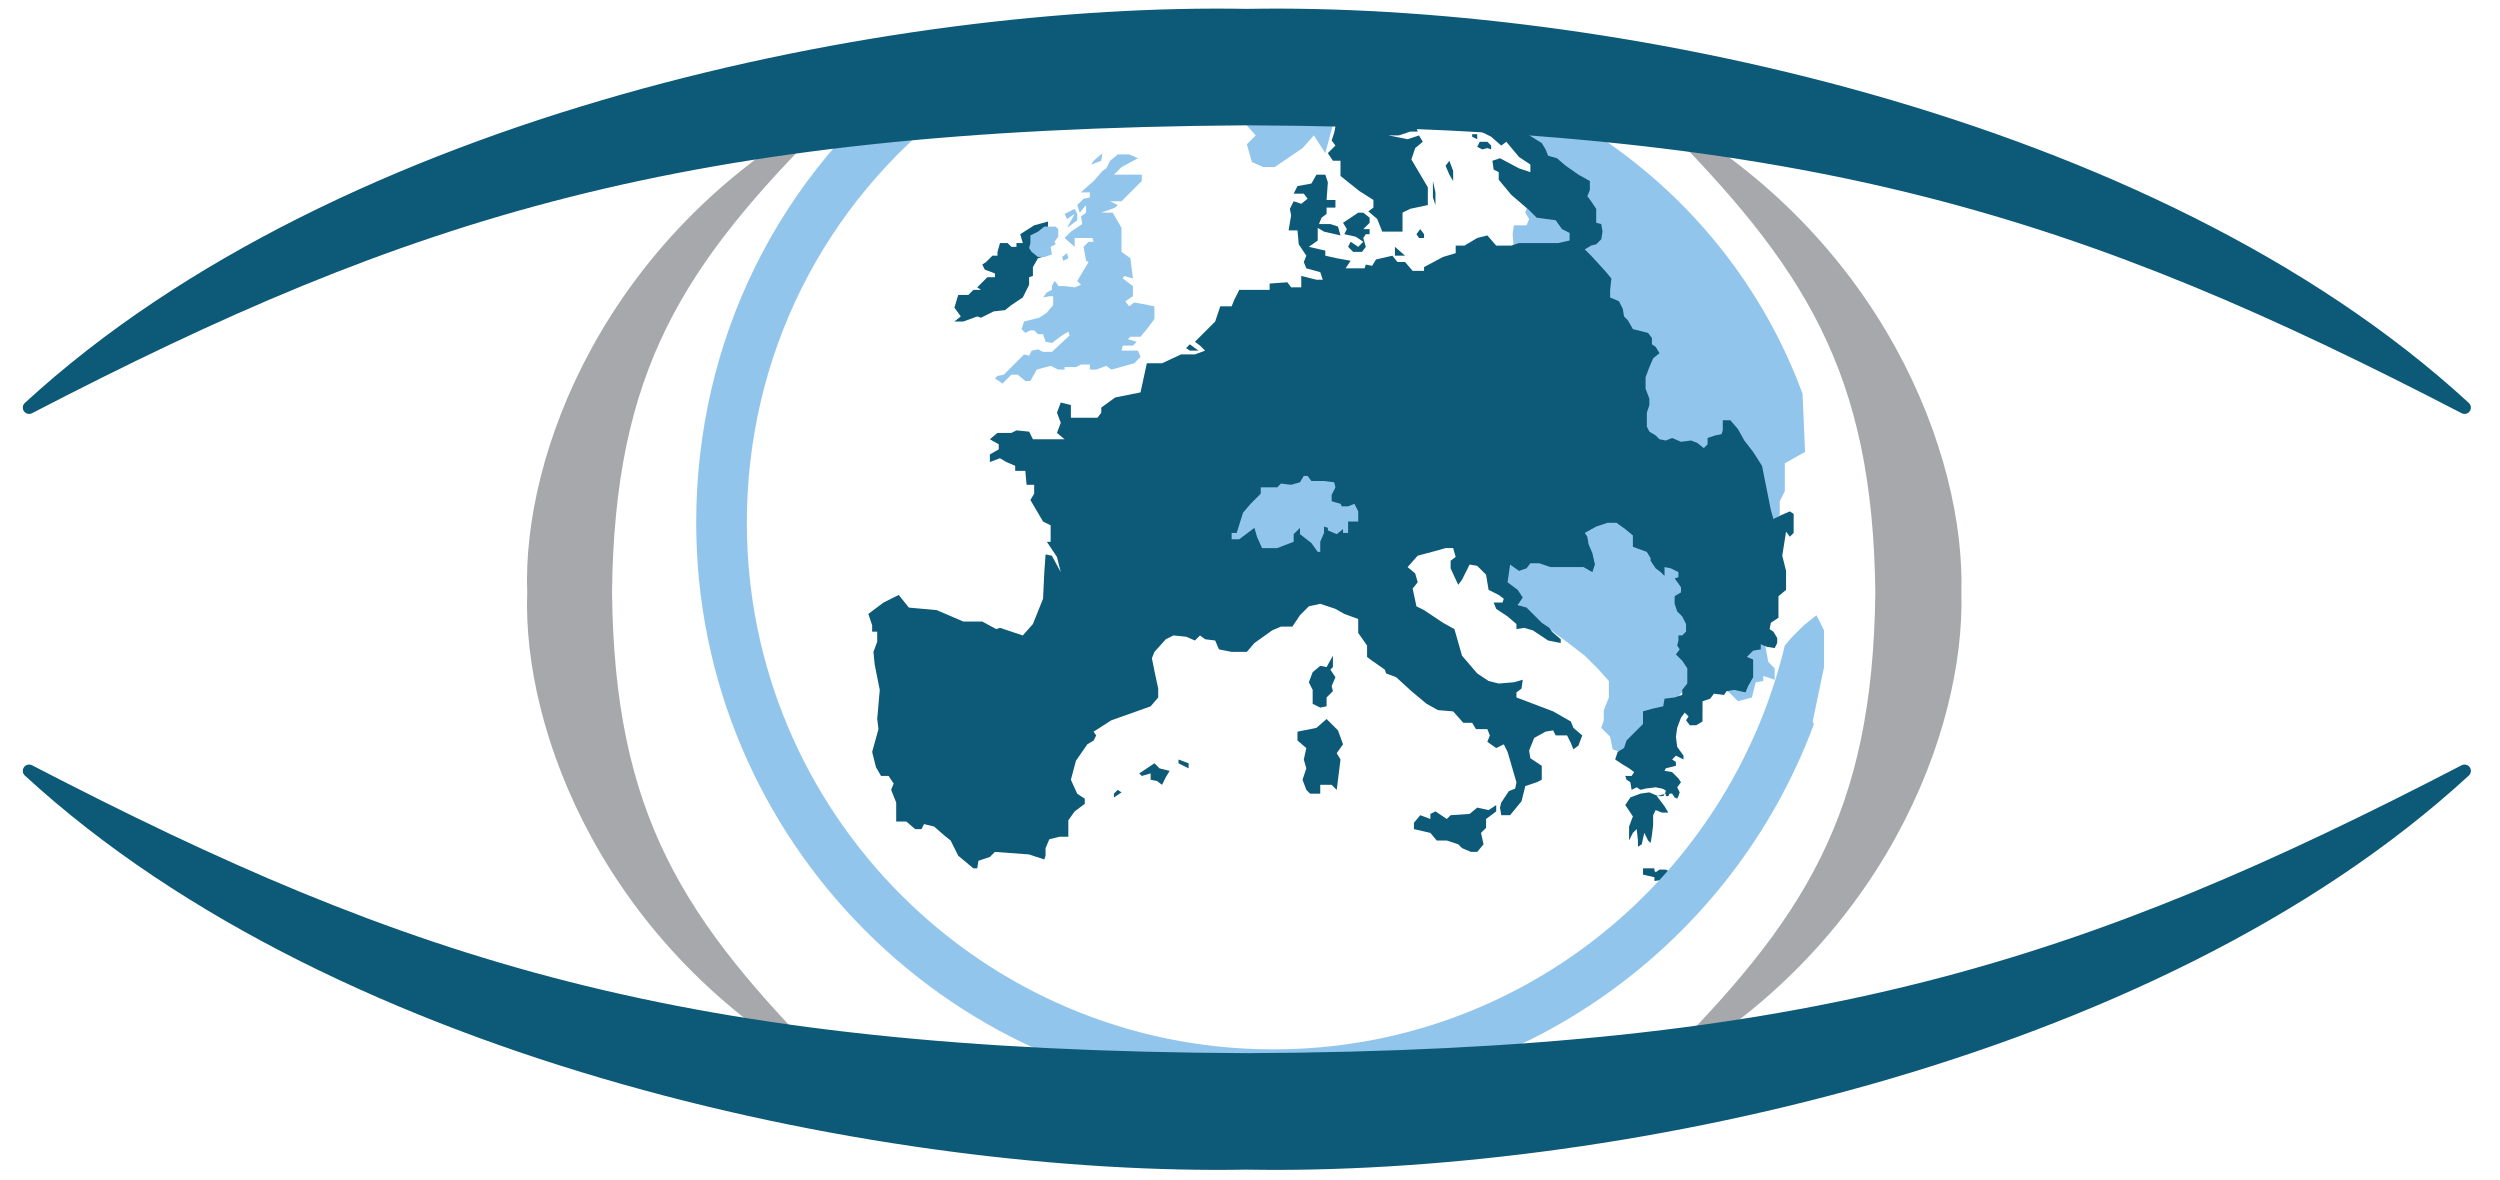 <?xml version="1.0" encoding="utf-8"?>
<!-- Generator: Adobe Illustrator 16.0.0, SVG Export Plug-In . SVG Version: 6.00 Build 0)  -->
<!DOCTYPE svg PUBLIC "-//W3C//DTD SVG 1.1//EN" "http://www.w3.org/Graphics/SVG/1.1/DTD/svg11.dtd">
<svg version="1.1" id="Layer_1" xmlns="http://www.w3.org/2000/svg" xmlns:xlink="http://www.w3.org/1999/xlink" x="0px" y="0px"
	 width="197.5px" height="93.2px" viewBox="0 0 197.5 93.2" enable-background="new 0 0 197.5 93.2" xml:space="preserve">
<g>
	<path fill="#92C5EB" d="M136.6,54.7l0.7,0.7l1.1-0.3l0.3-1.2l0.6-0.1v-0.4l0.9,0.3v-0.9l-0.5-0.5l-0.3-1.6l-2-1.6l2.3-7.6l0.9-0.8
		v-1.1l0.4-0.8v-2.2l1.6-0.9l-0.2-4.6c-5.6-15.2-19.8-26.2-36.7-27.2l3.5,1l6.9,3.3l1.5-0.4l0.9,0.4v0.9v0.9l3,3.6l-1,3.2l0.3,0.5
		l-0.2,0.5h-1l-0.1,0.7l0.1,1.3l6.1,7.7l0.2,8.8l-8.5,9.2l3.5,3.1l3,2.2l1.3,1l1.1,1.1l0.8,0.9v1.3l-0.4,1l0,0.8l-0.2,0.6l0.7,0.7
		l0.2,1l1.2,0.4l5.5-6.3L136.6,54.7z"/>
	<path fill="#92C5EB" d="M101.2,5.7l-1,0.8l-1.7,1.3v1.1v1l0.7,0.8l-0.7,0.7l0.4,1.4l0.9,0.4h0.9l2.2-1.5l0.9-1l0.9,1.4l1.4-5.2
		L104.3,4c-0.4,0-0.7,0-1.1,0c-1.2,0-2.4,0.1-3.6,0.2L101.2,5.7z"/>
	<g>
		<polygon fill="#0C5978" points="111.9,18.5 112.1,18.8 112.5,18.8 112.5,18.5 112.2,18.1 		"/>
		<polygon fill="#0C5978" points="111,20.2 110.2,19.5 110.2,19.9 110.2,20.2 		"/>
		<polygon fill="#0C5978" points="108.2,17.6 108.2,17.2 107.7,16.8 107.3,16.8 106.7,17.2 106.1,17.6 106.4,18.1 106.2,18.5 
			107.1,18.7 107.7,19.1 107.3,19.5 106.7,19.1 106.5,19.5 106.9,19.9 107.6,19.9 107.9,19.5 107.7,18.8 107.9,18.5 108.2,18.5 
			108.2,18.1 107.7,18.1 		"/>
		<polygon fill="#0C5978" points="114.5,12.7 114.2,13.1 114.5,13.8 114.8,14.3 114.8,13.5 		"/>
		<polygon fill="#0C5978" points="113.2,14.3 113.2,15.6 113.4,16.2 113.4,15.2 		"/>
		<polygon fill="#0C5978" points="116.7,10.6 116.3,10.6 116.3,10.8 116.7,11 		"/>
		<polygon fill="#0C5978" points="117.5,11.2 116.9,11.2 116.7,11.6 117.1,11.8 117.5,11.7 117.8,11.8 117.8,11.5 		"/>
		<polygon fill="#0C5978" points="80.6,18.5 80.8,19.2 80.3,19.2 80.3,19.5 79.9,19.5 79.6,19.2 79,19.2 78.8,19.9 78.8,20.2 
			78.4,20.2 77.9,20.7 77.6,20.9 77.8,21.3 78.6,21.6 78.6,21.9 78,21.9 77.6,22.3 77.2,22.7 77.5,22.9 77.6,22.9 76.9,22.9 
			76.5,23.3 75.7,23.3 75.4,24.3 75.9,25 75.4,25.4 76.1,25.4 77.2,25 77.5,25.1 78.5,24.6 79.4,24.5 79.9,24.1 80.8,23.5 
			81.3,22.5 81.3,21.9 81.6,21.8 81.6,21.1 82,20.4 82.7,20.2 82.8,17.5 81.7,17.8 		"/>
		<polygon fill="#0C5978" points="94,27.2 93.7,27.5 94,27.7 94.7,27.7 94.4,27.5 		"/>
		<polygon fill="#0C5978" points="88,63 88.6,62.6 88.3,62.4 88,62.7 		"/>
		<polygon fill="#0C5978" points="90.9,61.6 90.9,61.1 90.2,61.3 90,61.1 91.2,60.3 91.6,60.7 92.4,60.9 92.1,61.4 91.8,62 
			91.4,61.7 		"/>
		<polygon fill="#0C5978" points="93.1,60 93.1,60.3 93.9,60.7 93.9,60.3 		"/>
		<polygon fill="#0C5978" points="103.2,62.4 103.5,62.7 104.3,62.7 104.3,62 105.2,62 105.6,62.4 105.9,60 105.6,59.5 106.1,58.8 
			105.7,57.7 104.8,56.8 104,57.5 102.5,57.8 102.5,58.5 103.2,59.1 103,60 103.2,60.7 102.9,61.6 		"/>
		<polygon fill="#0C5978" points="105.3,52.7 105.3,51.8 104.8,52.7 104.3,52.6 103.7,53.1 103.4,53.9 103.7,54.5 103.7,55.6 
			104.3,55.9 104.8,55.8 104.8,55.1 105.3,54.6 105.2,54.2 105.5,53.5 105.1,52.9 		"/>
		<polygon fill="#0C5978" points="117,65.8 117.4,65.4 117.4,64.7 118.2,64.1 118.2,63.6 117.6,64 116.7,63.8 116.1,64.3 
			114.6,64.4 114.3,64.7 113.4,64.1 113,64.3 113,64.7 112.2,64.4 111.7,65 111.7,65.5 113,65.8 113.5,66.4 114.3,66.4 115.2,66.7 
			115.5,67 116.2,67.3 116.7,67.3 117.2,66.7 		"/>
		<polygon fill="#0C5978" points="130.7,68.8 130.7,68.6 129.8,68.6 129.8,69.1 130.7,69.3 130.7,69.6 131.4,69.5 132.4,69.3 
			132.9,69 132.7,68.8 132,68.9 131.6,68.7 131.1,68.7 130.8,68.9 		"/>
		<path fill="#0C5978" d="M119.4,9.5h-1.7L117,9.8v0.6l0.8,0.4l0.8,0.7l0.4-0.3l1,1.2l0.9,0.6v0.6l-0.9-0.3l-1.5-0.8l-0.6,0.2
			l0.1,0.7l0.4,0.2l0,0.6l1,1.2l1.4,1.2l0.6,0.6l1.5,0.2l0.5,0.7l0.6,0.3V19l-0.9,0.2H120l-0.6,0.2h-1.2l-0.7-0.8l-0.8,0.2l-1,0.6
			H115V20l-1,0.3l-1.5,0.8v0.3h-0.4h-0.5l-0.6-0.7l-0.6,0l-0.4-0.5l-1.3,0.3l-0.3,0.5l-0.5-0.1l-0.1,0.3h-1.5l0.4-0.6l-1.1-0.2
			l-0.9-0.2v-0.4l-1.3-0.3l0.7-0.5l0-1l0.5,0.3l1.3,0.3l-0.2-0.7l-0.6-0.2h-0.9l0.2-0.5l0.4-0.3v-0.5h0.7v-0.6h-0.7l0.1-1.4
			l-0.2-0.6h-0.7l-0.4,0.7l-1.1,0.2l-0.3,0.6h0.8l0.3,0.4l-0.5,0.4l-0.6-0.2l-0.3,0.6L102,17l-0.2,1.2h0.7l0.1,1.1l0.6,0.9l-0.2,0.5
			l0.2,0.5l1.1,0.3l0.2,0.6h-0.5l-1.2-0.3l0,0.9H102l-0.3-0.4l-1.4,0.1v0.5H100h-0.4h-1.7l-0.4,0.8l-0.2,0.5h-0.9L96,25.4L94.4,27
			l0.4,0.3l0.4,0.4L94.4,28h-1.1l-1.5,0.7h-1.2L90.1,31l-2,0.4L87,32.2v0.4L86.7,33h-2.1v-1l-0.8-0.2l-0.3,0.8l0.3,0.8l-0.3,0.8
			l0.6,0.5h-1h-1h-0.5l-0.3-0.6L80.3,34l-0.4,0.2h-1.1l-0.6,0.5l0.7,0.4v0.4l-0.7,0.4v0.6l0.8-0.3l0.5,0.3l0.7,0.3l0,0.4H81l0.1,1.1
			h0.6l0,0.7l-0.3,0.5l1,1.7l0.6,0.3v1.3h-0.3l0.8,1.2l0.3,1.2l-0.7-1.3l-0.5-0.1l-0.1,1.4l-0.1,2.1l-0.8,2l-0.8,0.9L79,49.6
			l-0.3,0.1l-1.1-0.6l-1.5,0L74,48.2L71.8,48L71,47l-1.2,0.6l-1.2,0.9l0.3,0.9v0.5h0.4v0.8L69,51.5l0.1,1l0.4,2l-0.2,2.3l0.1,0.8
			l-0.5,1.8l0.3,1.2l0.4,0.7h0.6l0.4,0.6l-0.2,0.5l0.4,1v1.5h0.8l0.7,0.6h0.5l0.2-0.4l0.8,0.2l0.8,0.7l0.5,0.4l0.6,1.2l1.2,1h0.3
			l0.1-0.6l0.9-0.3l0.4-0.4l2.7,0.2l1.2,0.4l0.1-0.3l0-0.6l0.3-0.7l0.8-0.2h0.7v-0.4l0-0.9l0.5-0.7l0.8-0.6v-0.4l-0.6-0.4l-0.5-1.1
			l0.4-1.5l0.9-1.3l0.5-0.3l0.2-0.4l-0.2-0.3l1.4-0.9l1.7-0.6l1.4-0.5l0.6-0.7v-0.7L91.2,53L91,52l0.2-0.5l0.9-1l0.6-0.3l1,0.1
			l0.7,0.3l0.4-0.4l0.4,0.3l0.8,0.1l0.3,0.7l1,0.2l1.2,0l0.6-0.7l1.4-1l0.7-0.3h0.9l0.6-0.9l0.7-0.7l0.9-0.2l1.2,0.4l0.7,0.4
			l1.1,0.4V50l0.7,1v0.9l0.4,0.3l1,0.7l0.1,0.3l0.8,0.3l1.2,1.1l1.2,1l0.9,0.5l1.2,0.1l0.8,0.9l0.7,0l0.3,0.5l0.9,0l0.2,0.5
			l-0.2,0.5l0.7,0.5l0.6-0.3l0.3,0.6l0.7,2.4l-0.1,0.5l-0.5,0.2l-0.6,0.9l-0.1,0.4l0.1,0.6l0.7,0l0.9-1.1l0.3-1.2l0.9-0.3l0.4-0.2
			v-1.1l-0.9-0.6l-0.1-0.6l0.4-1l0.9-0.5l0.6-0.1l0.2,0.4h0.9l0.3,0.6l0.2,0.5l0.4-0.3l0.3-0.8l-0.7-0.6l-0.2-0.5l-1.4-0.8l-2.9-1.1
			v-0.4l0.4-0.3l0.1-0.7l-0.7,0.2l-1.2,0.1l-0.8-0.2l-0.9-0.6l-1.2-1.4l-0.6-2.1l-0.9-0.5l-1.5-1l-0.6-0.3l-0.3-1.4l0.4-0.5
			l-0.2-0.7l-0.6-0.5l0.8-0.9l1.5-0.4l0.7-0.2l0.6,0l0.2,0.7l-0.4,0.3v0.6l0.6,1.3l0.3-0.4l0.6-1.2l0.6,0.1l0.7,0.7l0.2,1.2l0.8,0.4
			l0.4,0.3l-0.1,0.3l-0.7,0l0.2,0.5l0.9,0.6l0.7,0.6v0.4l0.6-0.1l0.7,0.2l1.2,0.8l1,0.2l0-0.3l-0.7-0.6l-0.2-0.3l-0.6-0.4l-1.2-1.2
			l-0.7-0.2l0.4-0.6l-0.4-0.6l-0.8-0.6l0.2-1.4l0.7,0.5l0.6-0.2l0.3-0.4l0.7,0l0.9,0.3h1l1.6,0l0.7,0.4l0.2-0.6l-0.2-0.9l-0.3-0.7
			l-0.1-0.6l-0.2-0.3l0.9-0.5l0.9-0.3h0.7l0.7,0.5l0.6,0.5v0.9l1.1,0.4l0.3,0.5v0.2l0.4,0.6l0.4,0.3l0.3,0.3v-0.7l0.5,0.1l0.6,0.3
			v0.4l-0.3,0.1l0.3,0.4l0.2,0.3v0.4l-0.5,0.3l0,0.6l0.2,0.6l0.4,0.4l0.3,0.6v0.6l-0.3,0.3h-0.3l0,0.4l-0.1,0.4l0.2,0.3l-0.3,0.4
			l0.5,0.5l0.4,0.6v0.6v0.6l-0.4,0.5l0,0.4l-0.6,0.2l-0.8,0.1l-0.1,0.6l-0.9,0.2l-0.7,0.2l0,1l-0.7,0.7l-0.6,0.6l-0.2,0.6l-0.5,0.3
			l-0.2,0.6l0.6,0.4l0.5,0.3l0.4,0.3l-0.2,0.3l-0.5,0l0.1,0.3l0.3,0.2l0.1,0.6l0.4-0.2l0.3,0.2l0.4-0.1l0.8-0.1l0.5,0.1
			c0,0,0.3,0.1,0.3,0.2c0,0.1-0.2,0.4-0.2,0.4l-0.4,0l-0.7-0.3l-0.7,0.1l-0.8,0.3l-0.4,0.6l0.6,0.9l-0.3,0.8l0,1.1l0.3-0.6l0.3-0.3
			l0.1,0.9l0,0.5l0.3-0.2l0.2-0.9l0.3,0.6l0.2,0.2l0.1-0.6l0.1-0.8l0-0.8l0.2-0.4l0.5,0.2h0.5l-0.3-0.5l-0.6-0.8l0.7-0.2l0,0.2
			l0.2,0l0.1-0.2l0.2,0l0.2,0.3l0.2,0.1l0.1-0.2l0.1-0.3l-0.2-0.4l0.3-0.4l-0.2-0.3l-0.5-0.5l-0.6-0.1l0.1-0.2l0.4-0.1l0.4-0.1
			l0-0.3l-0.3-0.2l0.3-0.3l0.2,0.1l0.4,0.2l0-0.3l-0.5-0.7l-0.1-0.8l0.1-0.7l0.3-0.8l0.3-0.4l0.3,0.3l-0.2,0.3l0.3,0.4l0.5,0
			l0.5-0.3V56v-0.6l0.6-0.2l0.3-0.4l0.8,0.1l0.2-0.3l0.6-0.1l0.9,0.2l0.2-0.5l0.4-0.7v-0.8v-0.6l-0.5-0.2l0.5-0.5l0.6-0.1v-0.4
			l0.5,0.2l0.6,0.1l0.2-0.4v-0.4l-0.3-0.5l-0.3-0.2l0.1-0.5l0.6-0.4v-0.7v-1l0.6-0.5v-1.5l-0.3-1.2l0.3-1.9l0.3,0.4l0.3-0.3v-1.5
			l-0.3-0.2l-0.7,0.3l-0.6,0.3l-0.2-0.7l-0.3-1.5l-0.4-2l-0.7-1.1l-0.7-0.9l-0.5-0.9l-0.6-0.7l-0.6,0l0,0.8l-0.1,0.3l-0.5,0.1
			l-0.6,0.2l0,0.5l-0.3,0.3l-0.5-0.4l-0.5-0.2l-0.8,0.1l-0.7-0.3l-0.5,0.2l-0.5-0.1l-0.3-0.3l-0.5-0.3l-0.2-0.4l0-1.1l0.2-0.6v-0.5
			l-0.3-0.8l0-0.9l0.3-0.8l0.3-0.7l0.5-0.4l-0.3-0.5l-0.3-0.2l0-0.5l-0.3-0.4L129,26l-0.4-0.7l-0.3-0.3l-0.1-0.6l-0.3-0.6l-0.7-0.3
			v-0.6l0.1-0.9l-0.5-0.6l-1.1-1.2l-0.5-0.5l0.5-0.3l0.4-0.1l0.4-0.4l0.1-0.6l-0.1-0.6l-0.4-0.1l0-0.5v-0.6l-0.4-0.6l-0.3-0.4
			l0.2-0.5v-0.7l-0.9-0.5l-1-0.7l-0.7-0.6l-0.7-0.2l-0.2-0.5l-0.3-0.5l-1.3-0.8L119.4,9.5z"/>
		<path fill="#0C5978" d="M99.7,4.2l2,0.5l0.8,0.9h0.5l0,0.4l-0.4,0.3l0.9,0.9l0.4,0.9l0.9,0.3l0,0.7l0.7,0.9l-0.1,0.5l-0.2,0.6
			l0.3,0.4l-0.6,0.6l0.4,0.6h0.6v1.2l1.5,1.2l1.1,0.7v0.6l-0.4,0.3l0.7,0.6l0.4,1h1.6v-1.5l0.6-0.3l1.4-0.3v-1.4l-1.3-2.2l0.3-0.9
			l0.6-0.5l-0.3-0.5l-0.9,0.3l-1.5-0.3h0.8l0.9-0.3h0.6l-0.2-0.6h-0.8L110.2,9h-0.6l-2.2-2l-0.3-1.5l-2.3-0.8l0.8-0.3l1.3,0.2
			l1.3,0.6l0.8,0.9l1.4,0.9l1.3,0.8l0.9,0.6l1.7,0.3l1.2,0.4l0.5-0.6l0.5-0.7L116,7.3l-1.3-0.9l-2.1-1.1l-1.9-0.3l-1.7-0.6l-2.8-0.3
			l-0.4-0.1c-0.8,0-1.6-0.1-2.4-0.1C102,4,100.8,4.1,99.7,4.2z"/>
		<polygon fill="#92C5EB" points="100.9,38.5 99.6,38.5 99.6,39 98.8,39.8 98.2,40.5 97.7,42.1 97.3,42.1 97.3,42.6 97.9,42.6 
			99.1,41.7 99.3,42.4 99.7,43.3 100.9,43.3 102.2,42.8 102.2,42.2 102.7,41.7 102.7,42.2 103.6,42.9 104.1,43.6 104.3,43.6 
			104.3,42.8 104.6,42.1 104.6,41.6 104.9,41.7 104.9,41.9 105.6,42.2 106.1,41.8 106.1,42.1 106.5,42.1 106.5,41.2 107.3,41.2 
			107.3,40.9 107.3,40.4 107,39.8 106.5,40 106,40 105.9,39.8 105.2,39.6 105.2,39.1 105.5,38.5 105.4,38.1 104.6,38 103.6,38 
			103.3,37.6 103,37.6 102.7,38.1 102,38.3 101.2,38.2 		"/>
	</g>
	
		<path fill="none" stroke="#9BB1E0" stroke-width="0.171" stroke-linecap="round" stroke-linejoin="round" stroke-miterlimit="10" d="
		M82.3,18.7"/>
	<g>
		<polygon fill="#92C5EB" points="89.9,12.5 88.6,13.2 88,13.8 88.3,13.8 90.2,13.8 90.2,14.3 88.9,15.6 88.6,15.9 87.7,15.9 
			88.3,16.2 88.1,16.4 87,16.8 87.9,16.8 88.6,18 88.6,19.9 89.3,20.4 89.5,22 88.8,21.8 88.7,22 89.5,22.6 89.5,23.4 88.9,23.8 
			89.2,24.2 89.6,23.9 90.2,24 91.2,24.2 91.2,25.2 90.6,26 90.1,26.6 89.3,26.6 89.1,26.8 89.8,27 89.5,27.3 88.7,27.3 88.6,27.7 
			89.5,27.7 89.9,27.7 90.1,28.2 89.6,28.7 87.8,29.2 87.4,28.9 86.6,29.2 86.1,29.2 86.1,28.8 85.4,28.8 85,29 84.1,29 84.1,29.2 
			83.6,29.2 83,28.9 81.9,29.2 81.4,30.1 81,30.1 80.4,29.6 79.9,29.6 79.2,30.3 78.6,29.9 78.8,29.7 79.3,29.6 79.9,29 80.9,28 
			81.3,28.1 81.5,27.7 82,27.6 82.4,27.8 83.1,27.8 84.5,26.5 84.4,26.2 83.9,26.5 83.1,27.1 82.6,27 82.4,26.4 82,26.4 81.7,26.1 
			81.4,26.1 81,26.3 80.7,26 80.9,25.4 81.3,25.3 82.1,25.1 82.7,24.7 83.2,24.1 83.2,23.4 82.9,23.4 82.4,23.5 82.7,23.1 
			83.1,22.9 83.1,22.6 83.3,22.2 83.5,22.4 83.6,22.6 84.1,22.6 84.9,22.7 85.4,22.5 85.1,22.2 86,20.7 85.8,20.6 85.6,19.5 
			86,19.1 86.4,19.1 86.3,18.8 86,18.8 85.5,18.8 84.9,18.8 84.9,19.5 84.1,18.8 84.6,18.3 85.5,17.7 85.4,17.1 85.8,16.8 
			85.8,16.2 85.3,16.8 85.1,16.2 85.6,15.7 86.1,15.6 86.1,15.2 85.4,15.2 85.6,15 86.4,14.3 87.1,13.5 87.4,13.3 87.7,12.7 
			88.3,12.2 89.2,12.2 		"/>
		<polygon fill="#92C5EB" points="87.1,12 87.1,12.1 86.4,12.7 86.2,13 87,12.7 		"/>
		<polygon fill="#92C5EB" points="84.9,16.5 84.1,16.9 84.3,17.3 84.9,16.9 84.3,18 85.1,17.4 85.1,16.9 		"/>
		<polygon fill="#92C5EB" points="83.4,17.9 82.5,17.9 82,18.3 81.4,18.6 81.4,19.2 81.3,19.6 81.5,19.9 82,20.3 82.5,20.3 
			83.1,20.1 83,19.5 83.4,19.3 83.3,19.1 83.6,18.7 83.6,18.1 		"/>
		<polygon fill="#92C5EB" points="84.3,20 83.9,20.3 84,20.6 84.4,20.4 		"/>
	</g>
</g>
<line fill="none" x1="247" y1="46.5" x2="-84" y2="46.5"/>
<path fill="#A6A8AB" stroke="#A6A8AB" stroke-width="0.5" stroke-linecap="round" stroke-linejoin="round" stroke-miterlimit="10" d="
	M48.1,46.8c0.2-17.6,5.6-26,17.4-37.7C48,18.9,41.5,36,41.9,46.8C41.5,57.7,48,74.8,65.5,84.6C53.7,72.8,48.3,64.4,48.1,46.8z"/>
<path fill="#A6A8AB" stroke="#A6A8AB" stroke-width="0.5" stroke-linecap="round" stroke-linejoin="round" stroke-miterlimit="10" d="
	M148.4,46.8c-0.2,17.6-5.6,26-17.4,37.7c17.5-9.8,24-26.8,23.7-37.7C155,36,148.5,18.9,131,9.1C142.8,20.9,148.2,29.3,148.4,46.8z"
	/>
<path fill="#92C5EB" d="M143.2,57l0.9-4.3v-1.3v-1.6l-0.6-1.2l-1,0.8l-1,1L141,51c-4.4,18.3-20.8,31.9-40.4,31.9
	C77.6,82.9,59,64.2,59,41.3c0-13.1,6-25.2,16.5-33.1L73,5c-11.5,8.7-18,21.9-18,36.3c0,25.1,20.4,45.6,45.6,45.6
	c19.6,0,36.3-12.4,42.7-29.7L143.2,57z"/>
<path fill="#0C5978" stroke="#0C5978" stroke-linecap="round" stroke-linejoin="round" stroke-miterlimit="10" d="M98.5,9.4
	c44.8,0.2,66.3,7.3,96.2,22.8c-24.9-22.9-68.4-31.5-96.2-31c-27.8-0.5-71.3,8.1-96.2,31C32.2,16.7,53.7,9.7,98.5,9.4z"/>
<path fill="#0C5978" stroke="#0C5978" stroke-linecap="round" stroke-linejoin="round" stroke-miterlimit="10" d="M98.5,83.7
	c44.8-0.2,66.3-7.3,96.2-22.8c-24.9,22.9-68.4,31.5-96.2,31c-27.8,0.5-71.3-8.1-96.2-31C32.2,76.4,53.7,83.5,98.5,83.7z"/>
</svg>
